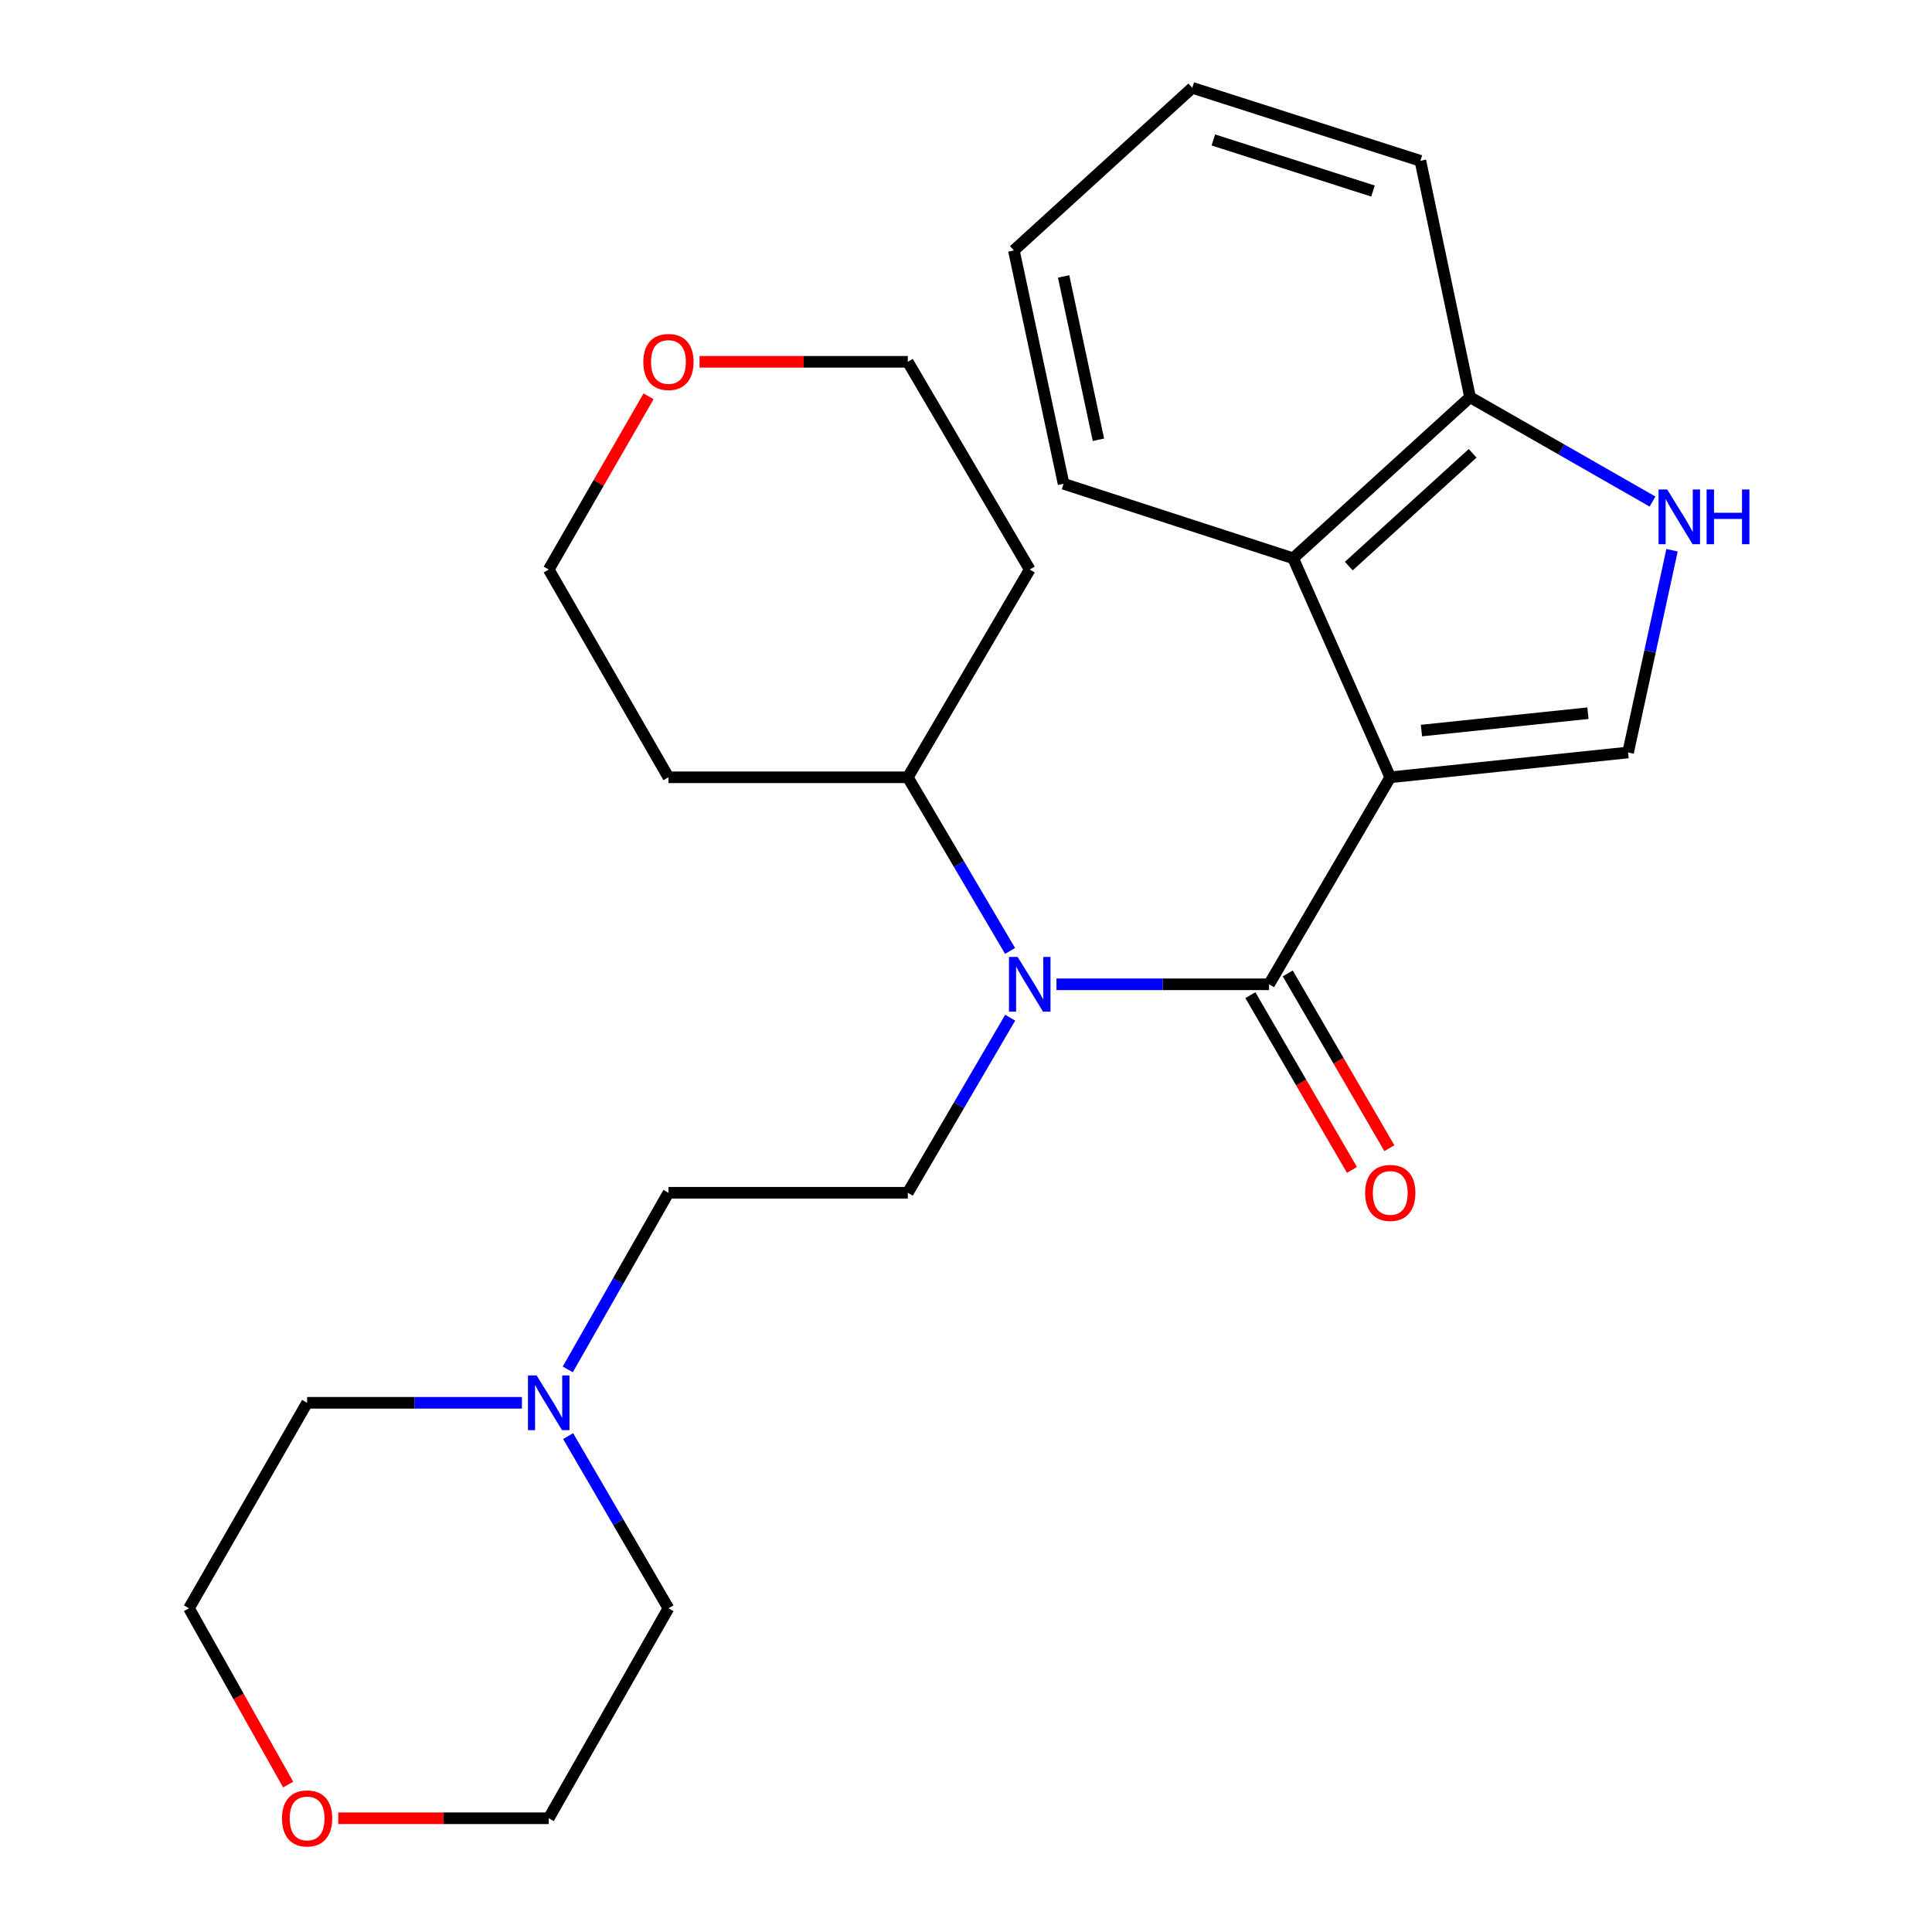 <?xml version='1.0' encoding='iso-8859-1'?>
<svg version='1.1' baseProfile='full'
              xmlns='http://www.w3.org/2000/svg'
                      xmlns:rdkit='http://www.rdkit.org/xml'
                      xmlns:xlink='http://www.w3.org/1999/xlink'
                  xml:space='preserve'
width='1000px' height='1000px' viewBox='0 0 1000 1000'>
<!-- END OF HEADER -->
<rect style='opacity:1.0;fill:#FFFFFF;stroke:none' width='1000' height='1000' x='0' y='0'> </rect>
<path class='bond-0' d='M 719.595,402.327 L 656.867,509.469' style='fill:none;fill-rule:evenodd;stroke:#000000;stroke-width:6px;stroke-linecap:butt;stroke-linejoin:miter;stroke-opacity:1' />
<path class='bond-1' d='M 719.595,402.327 L 842.701,389.483' style='fill:none;fill-rule:evenodd;stroke:#000000;stroke-width:6px;stroke-linecap:butt;stroke-linejoin:miter;stroke-opacity:1' />
<path class='bond-1' d='M 735.739,378.141 L 821.913,369.15' style='fill:none;fill-rule:evenodd;stroke:#000000;stroke-width:6px;stroke-linecap:butt;stroke-linejoin:miter;stroke-opacity:1' />
<path class='bond-3' d='M 719.595,402.327 L 669.326,288.969' style='fill:none;fill-rule:evenodd;stroke:#000000;stroke-width:6px;stroke-linecap:butt;stroke-linejoin:miter;stroke-opacity:1' />
<path class='bond-2' d='M 656.867,509.469 L 601.847,509.469' style='fill:none;fill-rule:evenodd;stroke:#000000;stroke-width:6px;stroke-linecap:butt;stroke-linejoin:miter;stroke-opacity:1' />
<path class='bond-2' d='M 601.847,509.469 L 546.827,509.469' style='fill:none;fill-rule:evenodd;stroke:#0000FF;stroke-width:6px;stroke-linecap:butt;stroke-linejoin:miter;stroke-opacity:1' />
<path class='bond-8' d='M 647.193,515.093 L 673.487,560.323' style='fill:none;fill-rule:evenodd;stroke:#000000;stroke-width:6px;stroke-linecap:butt;stroke-linejoin:miter;stroke-opacity:1' />
<path class='bond-8' d='M 673.487,560.323 L 699.782,605.552' style='fill:none;fill-rule:evenodd;stroke:#FF0000;stroke-width:6px;stroke-linecap:butt;stroke-linejoin:miter;stroke-opacity:1' />
<path class='bond-8' d='M 666.541,503.844 L 692.836,549.074' style='fill:none;fill-rule:evenodd;stroke:#000000;stroke-width:6px;stroke-linecap:butt;stroke-linejoin:miter;stroke-opacity:1' />
<path class='bond-8' d='M 692.836,549.074 L 719.13,594.304' style='fill:none;fill-rule:evenodd;stroke:#FF0000;stroke-width:6px;stroke-linecap:butt;stroke-linejoin:miter;stroke-opacity:1' />
<path class='bond-4' d='M 842.701,389.483 L 854.072,337.142' style='fill:none;fill-rule:evenodd;stroke:#000000;stroke-width:6px;stroke-linecap:butt;stroke-linejoin:miter;stroke-opacity:1' />
<path class='bond-4' d='M 854.072,337.142 L 865.443,284.801' style='fill:none;fill-rule:evenodd;stroke:#0000FF;stroke-width:6px;stroke-linecap:butt;stroke-linejoin:miter;stroke-opacity:1' />
<path class='bond-6' d='M 522.879,526.754 L 496.378,572.061' style='fill:none;fill-rule:evenodd;stroke:#0000FF;stroke-width:6px;stroke-linecap:butt;stroke-linejoin:miter;stroke-opacity:1' />
<path class='bond-6' d='M 496.378,572.061 L 469.876,617.368' style='fill:none;fill-rule:evenodd;stroke:#000000;stroke-width:6px;stroke-linecap:butt;stroke-linejoin:miter;stroke-opacity:1' />
<path class='bond-9' d='M 522.817,492.2 L 496.347,447.264' style='fill:none;fill-rule:evenodd;stroke:#0000FF;stroke-width:6px;stroke-linecap:butt;stroke-linejoin:miter;stroke-opacity:1' />
<path class='bond-9' d='M 496.347,447.264 L 469.876,402.327' style='fill:none;fill-rule:evenodd;stroke:#000000;stroke-width:6px;stroke-linecap:butt;stroke-linejoin:miter;stroke-opacity:1' />
<path class='bond-5' d='M 669.326,288.969 L 760.887,205.588' style='fill:none;fill-rule:evenodd;stroke:#000000;stroke-width:6px;stroke-linecap:butt;stroke-linejoin:miter;stroke-opacity:1' />
<path class='bond-5' d='M 698.129,293.009 L 762.222,234.643' style='fill:none;fill-rule:evenodd;stroke:#000000;stroke-width:6px;stroke-linecap:butt;stroke-linejoin:miter;stroke-opacity:1' />
<path class='bond-15' d='M 669.326,288.969 L 550.509,250.4' style='fill:none;fill-rule:evenodd;stroke:#000000;stroke-width:6px;stroke-linecap:butt;stroke-linejoin:miter;stroke-opacity:1' />
<path class='bond-25' d='M 855.338,259.596 L 808.113,232.592' style='fill:none;fill-rule:evenodd;stroke:#0000FF;stroke-width:6px;stroke-linecap:butt;stroke-linejoin:miter;stroke-opacity:1' />
<path class='bond-25' d='M 808.113,232.592 L 760.887,205.588' style='fill:none;fill-rule:evenodd;stroke:#000000;stroke-width:6px;stroke-linecap:butt;stroke-linejoin:miter;stroke-opacity:1' />
<path class='bond-22' d='M 760.887,205.588 L 735.187,83.241' style='fill:none;fill-rule:evenodd;stroke:#000000;stroke-width:6px;stroke-linecap:butt;stroke-linejoin:miter;stroke-opacity:1' />
<path class='bond-10' d='M 469.876,617.368 L 345.987,617.368' style='fill:none;fill-rule:evenodd;stroke:#000000;stroke-width:6px;stroke-linecap:butt;stroke-linejoin:miter;stroke-opacity:1' />
<path class='bond-7' d='M 293.871,708.8 L 319.929,663.084' style='fill:none;fill-rule:evenodd;stroke:#0000FF;stroke-width:6px;stroke-linecap:butt;stroke-linejoin:miter;stroke-opacity:1' />
<path class='bond-7' d='M 319.929,663.084 L 345.987,617.368' style='fill:none;fill-rule:evenodd;stroke:#000000;stroke-width:6px;stroke-linecap:butt;stroke-linejoin:miter;stroke-opacity:1' />
<path class='bond-16' d='M 270.15,726.089 L 214.554,726.089' style='fill:none;fill-rule:evenodd;stroke:#0000FF;stroke-width:6px;stroke-linecap:butt;stroke-linejoin:miter;stroke-opacity:1' />
<path class='bond-16' d='M 214.554,726.089 L 158.959,726.089' style='fill:none;fill-rule:evenodd;stroke:#000000;stroke-width:6px;stroke-linecap:butt;stroke-linejoin:miter;stroke-opacity:1' />
<path class='bond-17' d='M 294.06,743.326 L 320.023,787.887' style='fill:none;fill-rule:evenodd;stroke:#0000FF;stroke-width:6px;stroke-linecap:butt;stroke-linejoin:miter;stroke-opacity:1' />
<path class='bond-17' d='M 320.023,787.887 L 345.987,832.447' style='fill:none;fill-rule:evenodd;stroke:#000000;stroke-width:6px;stroke-linecap:butt;stroke-linejoin:miter;stroke-opacity:1' />
<path class='bond-13' d='M 469.876,402.327 L 532.99,294.788' style='fill:none;fill-rule:evenodd;stroke:#000000;stroke-width:6px;stroke-linecap:butt;stroke-linejoin:miter;stroke-opacity:1' />
<path class='bond-14' d='M 469.876,402.327 L 345.987,402.327' style='fill:none;fill-rule:evenodd;stroke:#000000;stroke-width:6px;stroke-linecap:butt;stroke-linejoin:miter;stroke-opacity:1' />
<path class='bond-11' d='M 335.691,205.136 L 309.854,249.962' style='fill:none;fill-rule:evenodd;stroke:#FF0000;stroke-width:6px;stroke-linecap:butt;stroke-linejoin:miter;stroke-opacity:1' />
<path class='bond-11' d='M 309.854,249.962 L 284.017,294.788' style='fill:none;fill-rule:evenodd;stroke:#000000;stroke-width:6px;stroke-linecap:butt;stroke-linejoin:miter;stroke-opacity:1' />
<path class='bond-27' d='M 362.084,187.274 L 415.98,187.274' style='fill:none;fill-rule:evenodd;stroke:#FF0000;stroke-width:6px;stroke-linecap:butt;stroke-linejoin:miter;stroke-opacity:1' />
<path class='bond-27' d='M 415.98,187.274 L 469.876,187.274' style='fill:none;fill-rule:evenodd;stroke:#000000;stroke-width:6px;stroke-linecap:butt;stroke-linejoin:miter;stroke-opacity:1' />
<path class='bond-12' d='M 175.085,941.13 L 229.551,941.13' style='fill:none;fill-rule:evenodd;stroke:#FF0000;stroke-width:6px;stroke-linecap:butt;stroke-linejoin:miter;stroke-opacity:1' />
<path class='bond-12' d='M 229.551,941.13 L 284.017,941.13' style='fill:none;fill-rule:evenodd;stroke:#000000;stroke-width:6px;stroke-linecap:butt;stroke-linejoin:miter;stroke-opacity:1' />
<path class='bond-28' d='M 149.147,923.693 L 123.478,878.07' style='fill:none;fill-rule:evenodd;stroke:#FF0000;stroke-width:6px;stroke-linecap:butt;stroke-linejoin:miter;stroke-opacity:1' />
<path class='bond-28' d='M 123.478,878.07 L 97.809,832.447' style='fill:none;fill-rule:evenodd;stroke:#000000;stroke-width:6px;stroke-linecap:butt;stroke-linejoin:miter;stroke-opacity:1' />
<path class='bond-19' d='M 532.99,294.788 L 469.876,187.274' style='fill:none;fill-rule:evenodd;stroke:#000000;stroke-width:6px;stroke-linecap:butt;stroke-linejoin:miter;stroke-opacity:1' />
<path class='bond-18' d='M 345.987,402.327 L 284.017,294.788' style='fill:none;fill-rule:evenodd;stroke:#000000;stroke-width:6px;stroke-linecap:butt;stroke-linejoin:miter;stroke-opacity:1' />
<path class='bond-23' d='M 550.509,250.4 L 524.783,129.618' style='fill:none;fill-rule:evenodd;stroke:#000000;stroke-width:6px;stroke-linecap:butt;stroke-linejoin:miter;stroke-opacity:1' />
<path class='bond-23' d='M 568.54,227.62 L 550.532,143.073' style='fill:none;fill-rule:evenodd;stroke:#000000;stroke-width:6px;stroke-linecap:butt;stroke-linejoin:miter;stroke-opacity:1' />
<path class='bond-21' d='M 158.959,726.089 L 97.809,832.447' style='fill:none;fill-rule:evenodd;stroke:#000000;stroke-width:6px;stroke-linecap:butt;stroke-linejoin:miter;stroke-opacity:1' />
<path class='bond-20' d='M 345.987,832.447 L 284.017,941.13' style='fill:none;fill-rule:evenodd;stroke:#000000;stroke-width:6px;stroke-linecap:butt;stroke-linejoin:miter;stroke-opacity:1' />
<path class='bond-26' d='M 735.187,83.241 L 617.129,45.455' style='fill:none;fill-rule:evenodd;stroke:#000000;stroke-width:6px;stroke-linecap:butt;stroke-linejoin:miter;stroke-opacity:1' />
<path class='bond-26' d='M 710.656,98.888 L 628.015,72.438' style='fill:none;fill-rule:evenodd;stroke:#000000;stroke-width:6px;stroke-linecap:butt;stroke-linejoin:miter;stroke-opacity:1' />
<path class='bond-24' d='M 524.783,129.618 L 617.129,45.455' style='fill:none;fill-rule:evenodd;stroke:#000000;stroke-width:6px;stroke-linecap:butt;stroke-linejoin:miter;stroke-opacity:1' />
<path  class='atom-3' d='M 526.73 495.309
L 536.01 510.309
Q 536.93 511.789, 538.41 514.469
Q 539.89 517.149, 539.97 517.309
L 539.97 495.309
L 543.73 495.309
L 543.73 523.629
L 539.85 523.629
L 529.89 507.229
Q 528.73 505.309, 527.49 503.109
Q 526.29 500.909, 525.93 500.229
L 525.93 523.629
L 522.25 523.629
L 522.25 495.309
L 526.73 495.309
' fill='#0000FF'/>
<path  class='atom-5' d='M 862.938 253.361
L 872.218 268.361
Q 873.138 269.841, 874.618 272.521
Q 876.098 275.201, 876.178 275.361
L 876.178 253.361
L 879.938 253.361
L 879.938 281.681
L 876.058 281.681
L 866.098 265.281
Q 864.938 263.361, 863.698 261.161
Q 862.498 258.961, 862.138 258.281
L 862.138 281.681
L 858.458 281.681
L 858.458 253.361
L 862.938 253.361
' fill='#0000FF'/>
<path  class='atom-5' d='M 883.338 253.361
L 887.178 253.361
L 887.178 265.401
L 901.658 265.401
L 901.658 253.361
L 905.498 253.361
L 905.498 281.681
L 901.658 281.681
L 901.658 268.601
L 887.178 268.601
L 887.178 281.681
L 883.338 281.681
L 883.338 253.361
' fill='#0000FF'/>
<path  class='atom-8' d='M 277.757 711.929
L 287.037 726.929
Q 287.957 728.409, 289.437 731.089
Q 290.917 733.769, 290.997 733.929
L 290.997 711.929
L 294.757 711.929
L 294.757 740.249
L 290.877 740.249
L 280.917 723.849
Q 279.757 721.929, 278.517 719.729
Q 277.317 717.529, 276.957 716.849
L 276.957 740.249
L 273.277 740.249
L 273.277 711.929
L 277.757 711.929
' fill='#0000FF'/>
<path  class='atom-9' d='M 706.595 617.448
Q 706.595 610.648, 709.955 606.848
Q 713.315 603.048, 719.595 603.048
Q 725.875 603.048, 729.235 606.848
Q 732.595 610.648, 732.595 617.448
Q 732.595 624.328, 729.195 628.248
Q 725.795 632.128, 719.595 632.128
Q 713.355 632.128, 709.955 628.248
Q 706.595 624.368, 706.595 617.448
M 719.595 628.928
Q 723.915 628.928, 726.235 626.048
Q 728.595 623.128, 728.595 617.448
Q 728.595 611.888, 726.235 609.088
Q 723.915 606.248, 719.595 606.248
Q 715.275 606.248, 712.915 609.048
Q 710.595 611.848, 710.595 617.448
Q 710.595 623.168, 712.915 626.048
Q 715.275 628.928, 719.595 628.928
' fill='#FF0000'/>
<path  class='atom-12' d='M 332.987 187.354
Q 332.987 180.554, 336.347 176.754
Q 339.707 172.954, 345.987 172.954
Q 352.267 172.954, 355.627 176.754
Q 358.987 180.554, 358.987 187.354
Q 358.987 194.234, 355.587 198.154
Q 352.187 202.034, 345.987 202.034
Q 339.747 202.034, 336.347 198.154
Q 332.987 194.274, 332.987 187.354
M 345.987 198.834
Q 350.307 198.834, 352.627 195.954
Q 354.987 193.034, 354.987 187.354
Q 354.987 181.794, 352.627 178.994
Q 350.307 176.154, 345.987 176.154
Q 341.667 176.154, 339.307 178.954
Q 336.987 181.754, 336.987 187.354
Q 336.987 193.074, 339.307 195.954
Q 341.667 198.834, 345.987 198.834
' fill='#FF0000'/>
<path  class='atom-13' d='M 145.959 941.21
Q 145.959 934.41, 149.319 930.61
Q 152.679 926.81, 158.959 926.81
Q 165.239 926.81, 168.599 930.61
Q 171.959 934.41, 171.959 941.21
Q 171.959 948.09, 168.559 952.01
Q 165.159 955.89, 158.959 955.89
Q 152.719 955.89, 149.319 952.01
Q 145.959 948.13, 145.959 941.21
M 158.959 952.69
Q 163.279 952.69, 165.599 949.81
Q 167.959 946.89, 167.959 941.21
Q 167.959 935.65, 165.599 932.85
Q 163.279 930.01, 158.959 930.01
Q 154.639 930.01, 152.279 932.81
Q 149.959 935.61, 149.959 941.21
Q 149.959 946.93, 152.279 949.81
Q 154.639 952.69, 158.959 952.69
' fill='#FF0000'/>
</svg>
